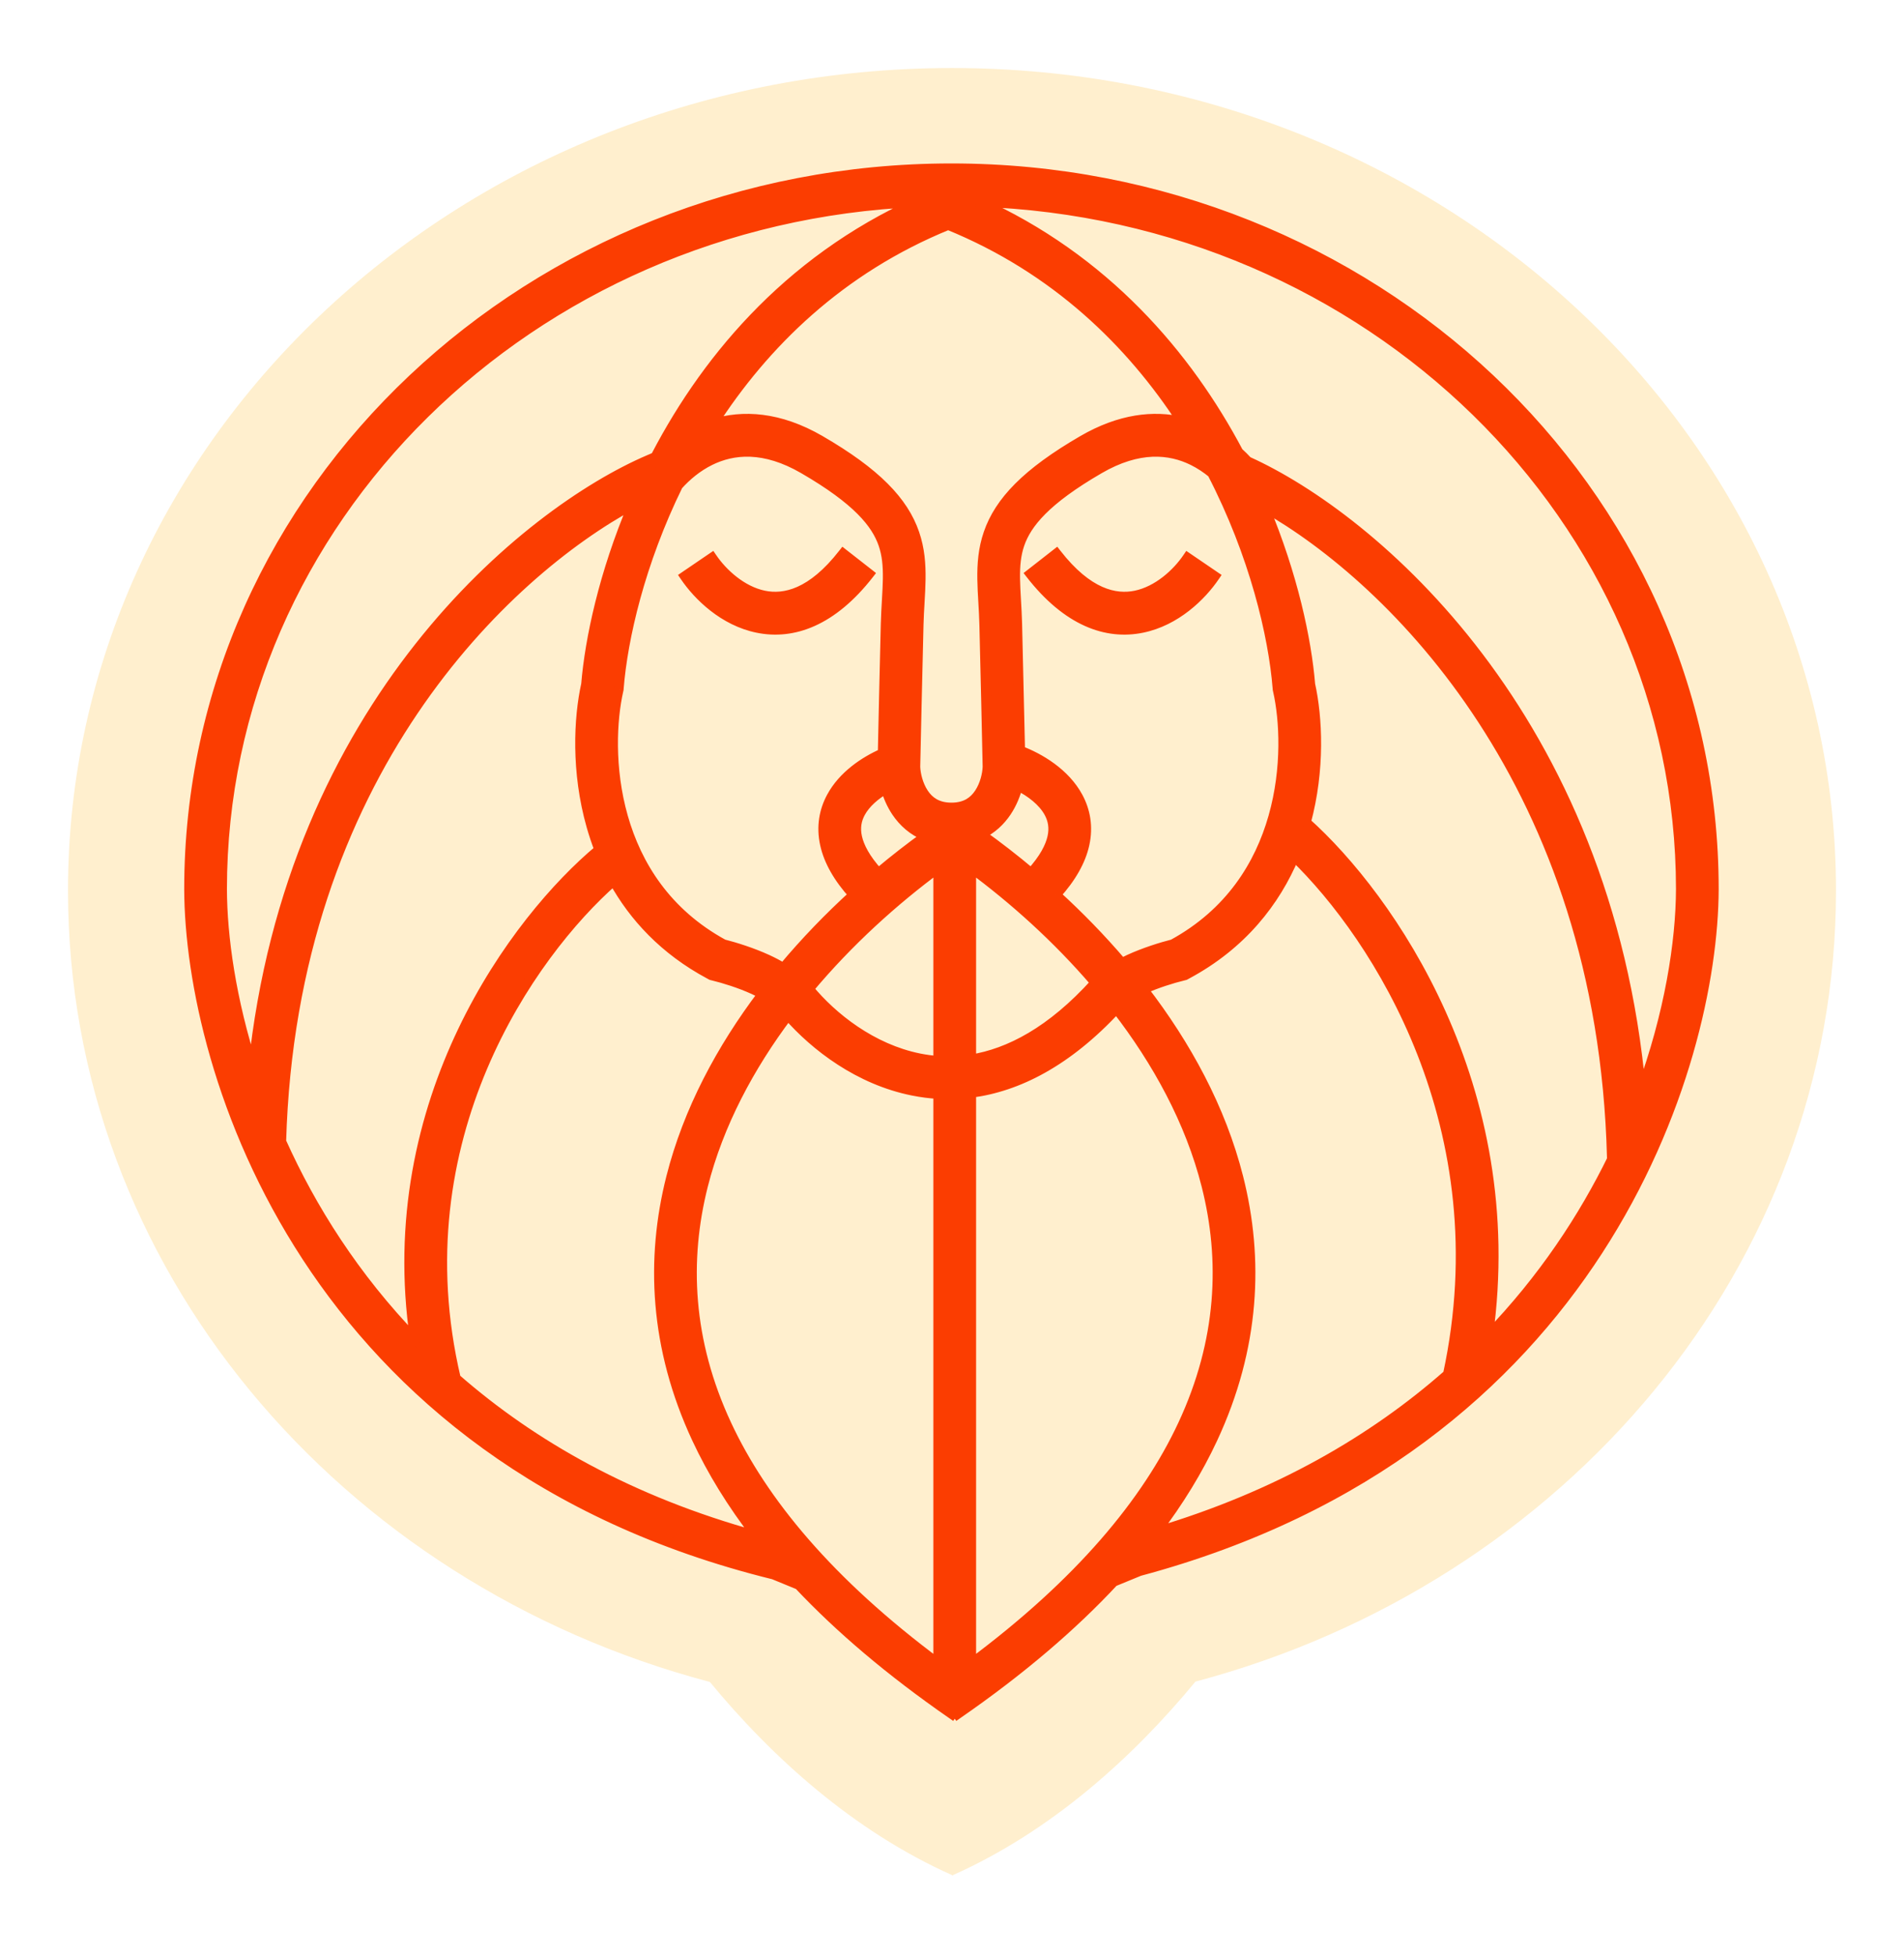 <?xml version="1.0" encoding="UTF-8"?> <svg xmlns="http://www.w3.org/2000/svg" width="112" height="115" viewBox="0 0 112 115" fill="none"> <g filter="url(#filter0_d)"> <path fill-rule="evenodd" clip-rule="evenodd" d="M70.32 94.87C92.075 89.086 108 70.454 108 48.363C108 21.653 84.719 0 56 0C27.281 0 4 21.653 4 48.363C4 70.48 19.962 89.129 41.755 94.889C45.415 99.319 50.206 103.66 56 106.244V106.27L56.029 106.257L56.059 106.27V106.244C61.861 103.656 66.658 99.306 70.32 94.87Z" fill="#FFEFCE"></path> <path fill-rule="evenodd" clip-rule="evenodd" d="M13.059 48.273C13.06 26.617 31.161 8.855 53.99 7.88C46.217 11.375 41.29 17.421 38.322 23.328L38.194 23.025C30.971 26.111 17.103 37.386 14.887 58.82C13.584 54.783 13.068 51.073 13.059 48.273ZM24.411 74.763C20.855 71.093 18.309 67.051 16.542 63.118C17.158 41.516 29.757 29.673 37.258 25.629C35.525 29.717 34.699 33.564 34.477 36.241C34.038 38.228 33.883 41.376 34.79 44.567C34.921 45.028 35.075 45.491 35.254 45.952C30.353 50.039 22.337 60.705 24.411 74.763ZM45.505 88.57C18.11 81.83 11.159 58.948 11.127 48.278V48.276V48.275C11.127 24.818 31.258 5.901 55.968 5.901C80.678 5.901 100.81 24.818 100.81 48.275V48.277V48.278C100.777 58.696 93.939 81.158 67.029 88.369L65.51 88.992C63.087 91.594 60.053 94.196 56.324 96.776L56.161 96.54L55.998 96.776C52.359 94.258 49.381 91.718 46.987 89.178L45.505 88.57ZM67.962 86.094C75.172 83.952 80.807 80.65 85.172 76.808C88.296 62.328 81.007 51.061 76.134 46.352C75.022 48.998 73.062 51.538 69.807 53.28L69.7 53.338L69.581 53.367C68.973 53.515 68.045 53.8 67.245 54.163C69.767 57.436 71.816 61.17 72.843 65.23C74.052 70.007 73.837 75.216 71.329 80.59C70.477 82.415 69.365 84.252 67.962 86.094ZM65.993 52.619C66.136 52.545 66.281 52.475 66.426 52.409C67.316 52.002 68.308 51.691 69.001 51.515C72.368 49.675 74.098 46.857 74.901 44.036C75.718 41.16 75.56 38.31 75.172 36.601L75.157 36.533L75.152 36.464C74.904 33.37 73.793 28.616 71.307 23.816C70.964 23.534 70.584 23.279 70.168 23.074C68.812 22.406 66.987 22.22 64.666 23.564C61.5 25.399 60.392 26.778 59.974 27.992C59.76 28.613 59.701 29.261 59.713 30.03C59.718 30.416 59.741 30.819 59.767 31.263L59.77 31.306C59.794 31.731 59.821 32.191 59.833 32.675C59.898 35.242 59.967 38.307 60.006 40.135C61.164 40.572 62.656 41.456 63.415 42.868C63.841 43.66 64.023 44.6 63.791 45.644C63.577 46.608 63.025 47.597 62.109 48.61C63.449 49.834 64.762 51.175 65.993 52.619ZM60.654 47.335C61.432 46.481 61.782 45.775 61.904 45.223C62.029 44.664 61.934 44.198 61.713 43.787C61.352 43.116 60.629 42.561 59.875 42.187C59.749 42.691 59.537 43.234 59.203 43.732C58.846 44.263 58.352 44.737 57.705 45.046C58.678 45.741 59.668 46.506 60.654 47.335ZM57.128 47.018C59.624 48.858 62.181 51.146 64.439 53.78C61.843 56.651 59.359 57.935 57.128 58.291V47.018ZM65.675 55.295C68.076 58.401 70.012 61.919 70.97 65.706C72.076 70.078 71.885 74.826 69.578 79.77C67.465 84.299 63.551 89.044 57.128 93.818V60.249C59.853 59.895 62.77 58.432 65.675 55.295ZM40.994 80.59C41.879 82.489 43.048 84.4 44.532 86.316C37.083 84.268 31.286 80.954 26.815 77.047C23.496 62.972 31.212 52.068 36.104 47.772C37.278 49.89 39.075 51.853 41.742 53.28L41.85 53.338L41.969 53.367C42.581 53.516 43.518 53.804 44.321 54.171C44.52 54.262 44.701 54.353 44.863 54.445C42.44 57.65 40.477 61.286 39.479 65.23C38.271 70.007 38.486 75.216 40.994 80.59ZM42.745 79.77C44.858 84.299 48.772 89.044 55.195 93.818V60.319C54.685 60.29 54.184 60.224 53.694 60.125C50.53 59.49 47.962 57.523 46.352 55.684C44.088 58.693 42.271 62.076 41.353 65.706C40.247 70.078 40.438 74.826 42.745 79.77ZM54.073 58.226C51.282 57.665 48.963 55.82 47.578 54.14C49.909 51.355 52.586 48.942 55.195 47.018V58.377C54.81 58.351 54.436 58.299 54.073 58.226ZM51.669 47.335C52.605 46.547 53.546 45.817 54.472 45.15C53.705 44.85 53.133 44.328 52.733 43.732C52.439 43.293 52.239 42.819 52.11 42.368C51.483 42.731 50.916 43.217 50.609 43.787C50.388 44.198 50.294 44.664 50.418 45.223C50.541 45.775 50.891 46.481 51.669 47.335ZM48.531 45.644C48.745 46.608 49.297 47.597 50.214 48.61C48.782 49.918 47.382 51.358 46.08 52.916C45.777 52.727 45.449 52.557 45.123 52.409C44.233 52.002 43.241 51.691 42.549 51.515C39.181 49.675 37.451 46.857 36.649 44.036C35.831 41.16 35.989 38.31 36.377 36.601L36.392 36.533L36.398 36.464C36.633 33.525 37.647 29.088 39.879 24.537C40.382 23.975 41.018 23.444 41.767 23.074C43.124 22.406 44.949 22.22 47.27 23.564C50.436 25.399 51.544 26.778 51.962 27.992C52.176 28.613 52.235 29.261 52.223 30.03C52.218 30.416 52.195 30.819 52.169 31.263L52.166 31.306C52.142 31.731 52.115 32.191 52.103 32.675C52.036 35.319 51.965 38.49 51.926 40.295C50.842 40.772 49.584 41.611 48.908 42.868C48.482 43.66 48.3 44.6 48.531 45.644ZM94.885 64.038C93.151 67.598 90.757 71.222 87.532 74.557C89.561 59.897 81.726 48.737 76.82 44.348C77.659 41.232 77.501 38.182 77.073 36.241C76.853 33.6 76.047 29.82 74.36 25.792C81.904 30.063 94.262 42.162 94.818 64.04L94.885 64.038ZM98.877 48.274C98.867 51.359 98.22 55.599 96.532 60.177C94.556 38.125 80.746 26.441 73.387 23.125C73.218 22.942 73.037 22.763 72.846 22.588C69.839 16.912 64.993 11.211 57.523 7.864C80.552 8.636 98.875 26.484 98.877 48.274ZM55.775 9.222C62.105 11.796 66.54 16.161 69.558 20.807C67.871 20.405 65.888 20.619 63.699 21.887C60.39 23.805 58.792 25.487 58.147 27.36C57.83 28.281 57.767 29.182 57.78 30.058C57.786 30.494 57.812 30.938 57.838 31.375L57.839 31.408C57.865 31.841 57.89 32.273 57.901 32.724C57.978 35.785 58.061 39.556 58.094 41.087C58.078 41.511 57.937 42.147 57.599 42.651C57.287 43.116 56.806 43.482 55.968 43.482C55.13 43.482 54.649 43.116 54.337 42.651C53.999 42.147 53.858 41.511 53.842 41.087C53.875 39.556 53.958 35.785 54.035 32.724C54.046 32.273 54.071 31.841 54.097 31.408L54.098 31.375C54.124 30.938 54.149 30.494 54.156 30.058C54.169 29.182 54.106 28.281 53.789 27.36C53.144 25.487 51.546 23.805 48.237 21.887C45.841 20.499 43.691 20.374 41.907 20.937C44.926 16.243 49.385 11.82 55.775 9.222ZM44.942 31.016C43.638 30.747 42.513 29.719 41.885 28.792L40.286 29.881C41.075 31.045 42.578 32.507 44.553 32.913C46.647 33.344 48.954 32.534 51.125 29.742L49.6 28.551C47.751 30.929 46.129 31.26 44.942 31.016ZM69.858 28.792C69.23 29.719 68.104 30.747 66.8 31.016C65.614 31.26 63.992 30.929 62.142 28.551L60.618 29.742C62.789 32.534 65.096 33.344 67.189 32.913C69.165 32.507 70.668 31.045 71.457 29.881L69.858 28.792Z" fill="#FB3D01"></path> <path d="M53.989 7.88L54.108 8.145L53.977 7.59L53.989 7.88ZM13.059 48.273H12.769V48.275L13.059 48.273ZM38.322 23.328L38.055 23.442L38.3 24.018L38.581 23.459L38.322 23.328ZM38.193 23.025L38.46 22.911L38.346 22.644L38.079 22.758L38.193 23.025ZM14.887 58.82L14.611 58.909L15.175 58.85L14.887 58.82ZM16.541 63.118L16.252 63.11L16.25 63.177L16.277 63.238L16.541 63.118ZM24.41 74.763L24.202 74.966L24.828 75.612L24.697 74.721L24.41 74.763ZM37.258 25.629L37.525 25.743L37.848 24.981L37.12 25.373L37.258 25.629ZM34.476 36.241L34.759 36.303L34.764 36.284L34.765 36.265L34.476 36.241ZM34.79 44.567L34.511 44.647L34.79 44.567ZM35.253 45.952L35.439 46.176L35.599 46.042L35.523 45.847L35.253 45.952ZM45.505 88.57L45.614 88.302L45.594 88.293L45.574 88.288L45.505 88.57ZM11.126 48.278L11.416 48.277L11.126 48.278ZM11.126 48.276H10.836V48.277L11.126 48.276ZM100.809 48.277L101.099 48.277V48.277H100.809ZM100.809 48.278L100.52 48.277V48.277L100.809 48.278ZM67.029 88.369L66.954 88.088L66.936 88.093L66.919 88.1L67.029 88.369ZM65.509 88.992L65.4 88.723L65.341 88.747L65.297 88.794L65.509 88.992ZM56.324 96.776L56.085 96.941L56.25 97.18L56.488 97.015L56.324 96.776ZM56.161 96.54L56.399 96.375L56.161 96.028L55.922 96.375L56.161 96.54ZM55.998 96.776L55.833 97.015L56.072 97.18L56.237 96.941L55.998 96.776ZM46.986 89.178L47.197 88.978L47.154 88.933L47.096 88.909L46.986 89.178ZM85.172 76.808L85.363 77.026L85.435 76.963L85.455 76.87L85.172 76.808ZM67.961 86.094L67.731 85.917L67.191 86.625L68.043 86.372L67.961 86.094ZM76.134 46.352L76.335 46.143L76.031 45.849L75.866 46.239L76.134 46.352ZM69.807 53.28L69.944 53.536L69.807 53.28ZM69.699 53.338L69.767 53.62L69.803 53.612L69.836 53.594L69.699 53.338ZM69.58 53.367L69.649 53.65L69.58 53.367ZM67.244 54.163L67.125 53.899L66.791 54.05L67.015 54.341L67.244 54.163ZM72.843 65.23L73.124 65.158L72.843 65.23ZM71.329 80.59L71.066 80.467L71.329 80.59ZM66.426 52.409L66.305 52.144L66.426 52.409ZM65.992 52.619L65.772 52.808L65.921 52.983L66.125 52.877L65.992 52.619ZM69 51.516L69.071 51.797L69.107 51.788L69.139 51.77L69 51.516ZM74.9 44.036L74.621 43.956L74.9 44.036ZM75.172 36.601L75.455 36.537L75.172 36.601ZM75.156 36.533L74.868 36.557L74.869 36.577L74.874 36.598L75.156 36.533ZM75.151 36.464L74.862 36.487L75.151 36.464ZM71.306 23.816L71.564 23.682L71.536 23.629L71.49 23.591L71.306 23.816ZM70.168 23.074L70.04 23.335L70.168 23.074ZM64.666 23.564L64.811 23.816L64.666 23.564ZM59.974 27.992L60.248 28.087L59.974 27.992ZM59.712 30.03L59.422 30.034L59.712 30.03ZM59.767 31.263L59.477 31.28L59.767 31.263ZM59.769 31.306L59.48 31.323L59.769 31.306ZM59.833 32.675L60.123 32.668L59.833 32.675ZM60.006 40.135L59.716 40.142L59.721 40.338L59.904 40.407L60.006 40.135ZM63.414 42.868L63.159 43.006L63.414 42.868ZM63.791 45.644L63.508 45.581L63.791 45.644ZM62.108 48.61L61.894 48.415L61.7 48.63L61.913 48.825L62.108 48.61ZM61.904 45.223L62.187 45.286L61.904 45.223ZM60.654 47.335L60.467 47.557L60.68 47.737L60.867 47.531L60.654 47.335ZM61.713 43.787L61.458 43.925L61.713 43.787ZM59.874 42.187L60.003 41.927L59.68 41.767L59.593 42.117L59.874 42.187ZM59.202 43.732L58.962 43.57L59.202 43.732ZM57.704 45.046L57.579 44.783L57.135 44.996L57.536 45.282L57.704 45.046ZM64.439 53.78L64.654 53.975L64.826 53.785L64.659 53.59L64.439 53.78ZM57.127 47.018L57.299 46.784L56.837 46.444V47.018H57.127ZM57.127 58.291H56.837V58.631L57.173 58.578L57.127 58.291ZM70.969 65.706L71.25 65.634L70.969 65.706ZM65.674 55.295L65.903 55.118L65.694 54.847L65.462 55.098L65.674 55.295ZM69.577 79.77L69.84 79.893L69.577 79.77ZM57.127 93.818H56.837V94.396L57.3 94.052L57.127 93.818ZM57.127 60.249L57.09 59.96L56.837 59.993V60.249H57.127ZM44.531 86.316L44.455 86.596L45.294 86.827L44.76 86.138L44.531 86.316ZM40.993 80.59L41.256 80.467L40.993 80.59ZM26.814 77.047L26.532 77.114L26.553 77.205L26.624 77.266L26.814 77.047ZM36.103 47.772L36.357 47.63L36.182 47.316L35.912 47.553L36.103 47.772ZM41.742 53.28L41.605 53.536L41.742 53.28ZM41.849 53.338L41.713 53.594L41.745 53.612L41.781 53.62L41.849 53.338ZM41.968 53.367L41.9 53.65L41.968 53.367ZM44.321 54.171L44.441 53.907L44.321 54.171ZM44.862 54.445L45.094 54.62L45.294 54.355L45.005 54.191L44.862 54.445ZM39.479 65.23L39.76 65.301L39.479 65.23ZM55.194 93.818L55.022 94.052L55.484 94.396V93.818H55.194ZM42.744 79.77L43.007 79.647L42.744 79.77ZM55.194 60.319H55.484V60.044L55.211 60.029L55.194 60.319ZM53.693 60.125L53.75 59.841L53.693 60.125ZM46.351 55.684L46.569 55.492L46.334 55.224L46.12 55.509L46.351 55.684ZM41.352 65.706L41.071 65.634L41.352 65.706ZM47.578 54.14L47.356 53.953L47.2 54.138L47.354 54.325L47.578 54.14ZM54.073 58.226L54.13 57.941L54.073 58.226ZM55.194 47.018H55.484V46.444L55.023 46.784L55.194 47.018ZM55.194 58.377L55.174 58.667L55.484 58.689V58.377H55.194ZM54.472 45.15L54.641 45.386L55.074 45.074L54.577 44.88L54.472 45.15ZM51.668 47.335L51.454 47.531L51.642 47.737L51.855 47.557L51.668 47.335ZM52.733 43.732L52.973 43.57L52.733 43.732ZM52.109 42.368L52.388 42.288L52.285 41.931L51.964 42.117L52.109 42.368ZM50.609 43.787L50.864 43.925L50.609 43.787ZM50.417 45.223L50.135 45.286L50.417 45.223ZM50.213 48.61L50.408 48.825L50.622 48.63L50.428 48.415L50.213 48.61ZM48.531 45.644L48.248 45.707L48.531 45.644ZM46.079 52.916L45.925 53.162L46.139 53.296L46.301 53.102L46.079 52.916ZM45.123 52.409L45.243 52.144L45.123 52.409ZM42.548 51.516L42.41 51.77L42.442 51.788L42.477 51.797L42.548 51.516ZM36.648 44.036L36.927 43.956L36.648 44.036ZM36.376 36.601L36.094 36.537L36.376 36.601ZM36.392 36.533L36.674 36.598L36.679 36.577L36.681 36.557L36.392 36.533ZM36.397 36.464L36.686 36.487L36.397 36.464ZM39.879 24.537L39.663 24.343L39.636 24.373L39.618 24.409L39.879 24.537ZM41.767 23.074L41.895 23.335L41.767 23.074ZM47.269 23.564L47.414 23.313L47.269 23.564ZM51.962 27.992L51.687 28.087L51.962 27.992ZM52.223 30.03L52.513 30.034L52.223 30.03ZM52.168 31.263L52.458 31.28L52.168 31.263ZM52.166 31.306L52.455 31.323L52.166 31.306ZM52.102 32.675L51.812 32.668L52.102 32.675ZM51.925 40.295L52.042 40.561L52.211 40.486L52.215 40.301L51.925 40.295ZM48.907 42.868L48.652 42.73L48.907 42.868ZM87.532 74.557L87.245 74.517L87.123 75.397L87.74 74.759L87.532 74.557ZM94.884 64.038L95.146 64.166L95.355 63.736L94.877 63.748L94.884 64.038ZM76.819 44.348L76.54 44.272L76.493 44.445L76.626 44.565L76.819 44.348ZM77.072 36.241L76.783 36.265L76.785 36.284L76.789 36.303L77.072 36.241ZM74.359 25.792L74.502 25.539L73.764 25.122L74.092 25.905L74.359 25.792ZM94.818 64.04L94.528 64.048L94.535 64.338L94.825 64.331L94.818 64.04ZM96.532 60.177L96.244 60.203L96.803 60.278L96.532 60.177ZM98.876 48.274L99.166 48.275V48.274H98.876ZM73.387 23.125L73.174 23.323L73.214 23.366L73.268 23.39L73.387 23.125ZM72.845 22.588L72.589 22.725L72.613 22.77L72.65 22.804L72.845 22.588ZM57.523 7.864L57.533 7.573L57.405 8.129L57.523 7.864ZM69.558 20.807L69.49 21.089L70.196 21.257L69.8 20.648L69.558 20.807ZM55.774 9.222L55.883 8.953L55.774 8.909L55.665 8.953L55.774 9.222ZM63.698 21.887L63.553 21.636L63.698 21.887ZM58.147 27.36L57.873 27.265L58.147 27.36ZM57.78 30.058L58.069 30.054L57.78 30.058ZM57.837 31.376L57.548 31.392L57.837 31.376ZM57.839 31.408L58.128 31.391L57.839 31.408ZM57.901 32.724L58.19 32.717L57.901 32.724ZM58.093 41.087L58.383 41.098L58.383 41.09L58.383 41.081L58.093 41.087ZM57.599 42.651L57.358 42.488L57.599 42.651ZM54.336 42.651L54.577 42.488L54.336 42.651ZM53.842 41.087L53.552 41.081L53.552 41.09L53.552 41.098L53.842 41.087ZM54.034 32.724L53.745 32.717L54.034 32.724ZM54.096 31.408L53.807 31.391L54.096 31.408ZM54.098 31.376L54.387 31.392L54.098 31.376ZM54.155 30.058L53.865 30.054L54.155 30.058ZM53.788 27.36L54.062 27.265L53.788 27.36ZM48.237 21.887L48.092 22.139L48.237 21.887ZM41.907 20.937L41.663 20.779L41.228 21.456L41.994 21.214L41.907 20.937ZM41.884 28.792L42.124 28.629L41.961 28.389L41.721 28.552L41.884 28.792ZM44.942 31.016L44.883 31.3L44.942 31.016ZM40.285 29.881L40.122 29.641L39.883 29.804L40.046 30.044L40.285 29.881ZM44.553 32.913L44.495 33.198L44.553 32.913ZM51.125 29.742L51.353 29.921L51.531 29.692L51.303 29.513L51.125 29.742ZM49.6 28.551L49.778 28.322L49.55 28.143L49.371 28.372L49.6 28.551ZM66.8 31.016L66.858 31.3L66.8 31.016ZM69.858 28.792L70.02 28.552L69.781 28.389L69.618 28.629L69.858 28.792ZM62.142 28.551L62.37 28.372L62.192 28.143L61.964 28.322L62.142 28.551ZM60.617 29.742L60.439 29.513L60.21 29.692L60.388 29.921L60.617 29.742ZM67.189 32.913L67.247 33.198L67.189 32.913ZM71.456 29.881L71.696 30.044L71.859 29.804L71.619 29.641L71.456 29.881ZM53.977 7.59C31.009 8.57 12.77 26.446 12.769 48.273H13.349C13.35 26.789 31.311 9.139 54.002 8.17L53.977 7.59ZM38.581 23.459C41.526 17.595 46.411 11.606 54.108 8.145L53.871 7.615C46.022 11.144 41.052 17.247 38.063 23.197L38.581 23.459ZM37.926 23.139L38.055 23.442L38.589 23.214L38.46 22.911L37.926 23.139ZM15.175 58.85C17.378 37.536 31.167 26.343 38.307 23.293L38.079 22.758C30.774 25.879 16.826 37.236 14.599 58.79L15.175 58.85ZM12.769 48.275C12.778 51.106 13.299 54.846 14.611 58.909L15.163 58.73C13.868 54.72 13.357 51.04 13.349 48.273L12.769 48.275ZM16.277 63.238C18.057 67.198 20.62 71.268 24.202 74.966L24.618 74.561C21.088 70.917 18.561 66.904 16.806 62.999L16.277 63.238ZM37.12 25.373C29.545 29.457 16.871 41.386 16.252 63.11L16.831 63.127C17.444 41.647 29.968 29.889 37.395 25.885L37.12 25.373ZM34.765 36.265C34.985 33.62 35.803 29.803 37.525 25.743L36.991 25.515C35.245 29.631 34.413 33.508 34.188 36.217L34.765 36.265ZM35.068 44.487C34.176 41.348 34.33 38.25 34.759 36.303L34.193 36.178C33.746 38.206 33.588 41.403 34.511 44.647L35.068 44.487ZM35.523 45.847C35.348 45.395 35.197 44.94 35.068 44.487L34.511 44.647C34.644 45.116 34.801 45.588 34.983 46.057L35.523 45.847ZM24.697 74.721C22.642 60.796 30.586 50.223 35.439 46.176L35.068 45.729C30.119 49.856 22.029 60.614 24.123 74.806L24.697 74.721ZM45.574 88.288C18.347 81.589 11.448 58.858 11.416 48.277L10.836 48.279C10.869 59.038 17.873 82.071 45.436 88.853L45.574 88.288ZM11.416 48.277V48.276L10.836 48.277L10.836 48.279L11.416 48.277ZM11.416 48.276V48.275H10.836V48.276H11.416ZM11.416 48.275C11.416 24.995 31.401 6.191 55.968 6.191V5.61C31.114 5.61 10.836 24.641 10.836 48.275H11.416ZM55.968 6.191C80.534 6.191 100.52 24.995 100.52 48.275H101.099C101.099 24.641 80.821 5.61 55.968 5.61V6.191ZM100.52 48.275V48.277H101.099V48.275H100.52ZM100.52 48.275V48.277L101.099 48.279V48.277L100.52 48.275ZM100.52 48.277C100.487 58.604 93.703 80.921 66.954 88.088L67.103 88.65C94.176 81.396 101.066 58.787 101.099 48.279L100.52 48.277ZM66.919 88.1L65.4 88.723L65.619 89.261L67.138 88.638L66.919 88.1ZM65.297 88.794C62.891 91.378 59.873 93.967 56.159 96.537L56.488 97.015C60.231 94.426 63.282 91.81 65.721 89.19L65.297 88.794ZM56.562 96.611L56.399 96.375L55.922 96.705L56.085 96.941L56.562 96.611ZM55.922 96.375L55.76 96.611L56.237 96.941L56.399 96.705L55.922 96.375ZM56.163 96.537C52.537 94.028 49.575 91.502 47.197 88.978L46.776 89.377C49.186 91.935 52.18 94.487 55.833 97.015L56.163 96.537ZM45.395 88.839L46.877 89.447L47.096 88.909L45.614 88.302L45.395 88.839ZM84.98 76.59C80.647 80.403 75.05 83.685 67.879 85.815L68.043 86.372C75.293 84.219 80.966 80.896 85.363 77.026L84.98 76.59ZM75.932 46.561C80.76 51.227 87.984 62.397 84.888 76.747L85.455 76.87C88.607 62.26 81.253 50.896 76.335 46.143L75.932 46.561ZM69.944 53.536C73.264 51.759 75.266 49.164 76.401 46.465L75.866 46.239C74.777 48.831 72.86 51.317 69.67 53.024L69.944 53.536ZM69.836 53.594L69.944 53.536L69.67 53.024L69.562 53.082L69.836 53.594ZM69.649 53.65L69.767 53.62L69.63 53.056L69.512 53.085L69.649 53.65ZM67.364 54.428C68.143 54.074 69.054 53.794 69.649 53.65L69.512 53.085C68.892 53.236 67.945 53.526 67.125 53.899L67.364 54.428ZM73.124 65.158C72.085 61.051 70.013 57.282 67.474 53.986L67.015 54.341C69.519 57.591 71.547 61.289 72.562 65.301L73.124 65.158ZM71.591 80.713C74.129 75.274 74.348 69.996 73.124 65.158L72.562 65.301C73.755 70.017 73.543 75.157 71.066 80.467L71.591 80.713ZM68.192 86.27C69.606 84.414 70.73 82.559 71.591 80.713L71.066 80.467C70.224 82.272 69.122 84.091 67.731 85.917L68.192 86.27ZM66.305 52.144C66.157 52.212 66.007 52.284 65.859 52.361L66.125 52.877C66.264 52.806 66.405 52.737 66.546 52.673L66.305 52.144ZM68.929 51.234C68.225 51.413 67.215 51.728 66.305 52.144L66.546 52.673C67.416 52.276 68.391 51.97 69.071 51.797L68.929 51.234ZM74.621 43.956C73.836 46.718 72.148 49.464 68.861 51.26L69.139 51.77C72.588 49.886 74.359 46.997 75.179 44.115L74.621 43.956ZM74.889 36.666C75.267 38.333 75.424 41.133 74.621 43.956L75.179 44.115C76.012 41.187 75.852 38.287 75.455 36.537L74.889 36.666ZM74.874 36.598L74.889 36.666L75.455 36.537L75.439 36.469L74.874 36.598ZM74.862 36.487L74.868 36.557L75.446 36.51L75.44 36.441L74.862 36.487ZM71.049 23.95C73.517 28.715 74.618 33.431 74.862 36.487L75.44 36.441C75.19 33.309 74.068 28.517 71.564 23.682L71.049 23.95ZM70.04 23.335C70.433 23.529 70.795 23.771 71.122 24.04L71.49 23.591C71.133 23.297 70.734 23.029 70.296 22.814L70.04 23.335ZM64.811 23.816C67.05 22.518 68.773 22.711 70.04 23.335L70.296 22.814C68.85 22.101 66.922 21.921 64.521 23.313L64.811 23.816ZM60.248 28.087C60.631 26.972 61.666 25.638 64.811 23.816L64.521 23.313C61.333 25.16 60.151 26.585 59.699 27.897L60.248 28.087ZM60.002 30.026C59.991 29.273 60.049 28.663 60.248 28.087L59.699 27.897C59.47 28.563 59.411 29.25 59.422 30.034L60.002 30.026ZM60.056 31.246C60.03 30.801 60.008 30.405 60.002 30.026L59.422 30.034C59.428 30.428 59.451 30.837 59.477 31.28L60.056 31.246ZM60.058 31.288L60.056 31.246L59.477 31.28L59.48 31.323L60.058 31.288ZM60.123 32.668C60.11 32.178 60.083 31.714 60.058 31.288L59.48 31.323C59.505 31.749 59.531 32.204 59.543 32.682L60.123 32.668ZM60.296 40.129C60.256 38.301 60.187 35.236 60.123 32.668L59.543 32.682C59.607 35.249 59.676 38.314 59.716 40.142L60.296 40.129ZM63.669 42.73C62.863 41.23 61.295 40.312 60.108 39.863L59.904 40.407C61.031 40.833 62.448 41.683 63.159 43.006L63.669 42.73ZM64.074 45.707C64.322 44.59 64.126 43.579 63.669 42.73L63.159 43.006C63.554 43.741 63.723 44.609 63.508 45.581L64.074 45.707ZM62.323 48.806C63.262 47.767 63.846 46.735 64.074 45.707L63.508 45.581C63.308 46.483 62.787 47.428 61.894 48.415L62.323 48.806ZM66.213 52.431C64.973 50.976 63.652 49.627 62.304 48.396L61.913 48.825C63.245 50.042 64.55 51.374 65.772 52.808L66.213 52.431ZM61.621 45.16C61.513 45.648 61.194 46.31 60.439 47.139L60.867 47.531C61.668 46.652 62.05 45.902 62.187 45.286L61.621 45.16ZM61.458 43.925C61.648 44.279 61.729 44.674 61.621 45.16L62.187 45.286C62.327 44.655 62.22 44.117 61.968 43.649L61.458 43.925ZM59.746 42.448C60.475 42.809 61.137 43.329 61.458 43.925L61.968 43.649C61.567 42.903 60.783 42.314 60.003 41.927L59.746 42.448ZM59.443 43.894C59.799 43.363 60.024 42.787 60.156 42.258L59.593 42.117C59.474 42.594 59.274 43.105 58.962 43.57L59.443 43.894ZM57.829 45.308C58.529 44.974 59.061 44.463 59.443 43.894L58.962 43.57C58.63 44.065 58.173 44.5 57.579 44.783L57.829 45.308ZM60.84 47.112C59.848 46.278 58.852 45.509 57.873 44.809L57.536 45.282C58.503 45.973 59.487 46.733 60.467 47.557L60.84 47.112ZM64.659 53.59C62.385 50.938 59.811 48.636 57.299 46.784L56.955 47.252C59.436 49.081 61.977 51.354 64.219 53.969L64.659 53.59ZM57.173 58.578C59.483 58.21 62.024 56.884 64.654 53.975L64.224 53.584C61.662 56.419 59.233 57.661 57.082 58.004L57.173 58.578ZM56.837 47.018V58.291H57.417V47.018H56.837ZM71.25 65.634C70.28 61.8 68.322 58.246 65.903 55.118L65.445 55.474C67.828 58.556 69.743 62.039 70.688 65.777L71.25 65.634ZM69.84 79.893C72.177 74.884 72.372 70.067 71.25 65.634L70.688 65.777C71.779 70.088 71.592 74.767 69.315 79.647L69.84 79.893ZM57.3 94.052C63.751 89.257 67.701 84.477 69.84 79.893L69.315 79.647C67.227 84.121 63.35 88.831 56.954 93.585L57.3 94.052ZM56.837 60.249V93.818H57.417V60.249H56.837ZM65.462 55.098C62.593 58.195 59.735 59.617 57.09 59.96L57.164 60.537C59.97 60.173 62.946 58.669 65.887 55.493L65.462 55.098ZM44.76 86.138C43.288 84.238 42.132 82.345 41.256 80.467L40.73 80.713C41.626 82.633 42.806 84.563 44.302 86.494L44.76 86.138ZM26.624 77.266C31.128 81.203 36.965 84.537 44.455 86.596L44.608 86.036C37.201 83.999 31.442 80.706 27.005 76.828L26.624 77.266ZM35.912 47.553C30.973 51.892 23.18 62.898 26.532 77.114L27.096 76.98C23.811 63.048 31.45 52.245 36.294 47.99L35.912 47.553ZM41.878 53.024C39.264 51.624 37.506 49.703 36.357 47.63L35.85 47.913C37.049 50.076 38.885 52.081 41.605 53.536L41.878 53.024ZM41.986 53.082L41.878 53.024L41.605 53.536L41.713 53.594L41.986 53.082ZM42.037 53.085L41.918 53.056L41.781 53.62L41.9 53.65L42.037 53.085ZM44.441 53.907C43.616 53.53 42.661 53.237 42.037 53.085L41.9 53.65C42.499 53.795 43.418 54.078 44.201 54.435L44.441 53.907ZM45.005 54.191C44.835 54.096 44.645 54 44.441 53.907L44.201 54.435C44.393 54.523 44.567 54.611 44.72 54.698L45.005 54.191ZM39.76 65.301C40.746 61.404 42.688 57.802 45.094 54.62L44.631 54.269C42.191 57.497 40.207 61.168 39.198 65.158L39.76 65.301ZM41.256 80.467C38.778 75.157 38.566 70.017 39.76 65.301L39.198 65.158C37.974 69.996 38.193 75.274 40.73 80.713L41.256 80.467ZM55.367 93.585C48.971 88.831 45.094 84.121 43.007 79.647L42.481 79.893C44.62 84.477 48.571 89.257 55.022 94.052L55.367 93.585ZM54.904 60.319V93.818H55.484V60.319H54.904ZM53.636 60.41C54.139 60.511 54.654 60.579 55.178 60.609L55.211 60.029C54.715 60 54.227 59.937 53.75 59.841L53.636 60.41ZM46.133 55.875C47.772 57.746 50.392 59.759 53.636 60.41L53.75 59.841C50.667 59.221 48.152 57.3 46.569 55.492L46.133 55.875ZM41.633 65.777C42.54 62.194 44.336 58.845 46.583 55.859L46.12 55.509C43.839 58.541 42.001 61.959 41.071 65.634L41.633 65.777ZM43.007 79.647C40.73 74.767 40.543 70.088 41.633 65.777L41.071 65.634C39.95 70.067 40.144 74.884 42.481 79.893L43.007 79.647ZM47.354 54.325C48.767 56.039 51.14 57.933 54.016 58.511L54.13 57.941C51.423 57.397 49.158 55.601 47.801 53.955L47.354 54.325ZM55.023 46.784C52.397 48.72 49.703 51.148 47.356 53.953L47.8 54.326C50.114 51.561 52.773 49.164 55.366 47.252L55.023 46.784ZM55.484 58.377V47.018H54.904V58.377H55.484ZM54.016 58.511C54.391 58.586 54.777 58.64 55.174 58.667L55.214 58.087C54.843 58.062 54.481 58.012 54.13 57.941L54.016 58.511ZM54.303 44.914C53.37 45.585 52.424 46.319 51.482 47.112L51.855 47.557C52.786 46.774 53.72 46.049 54.641 45.386L54.303 44.914ZM52.492 43.894C52.92 44.532 53.537 45.096 54.366 45.421L54.577 44.88C53.873 44.604 53.345 44.124 52.973 43.57L52.492 43.894ZM51.83 42.449C51.967 42.923 52.178 43.426 52.492 43.894L52.973 43.57C52.699 43.16 52.51 42.715 52.388 42.288L51.83 42.449ZM50.864 43.925C51.135 43.421 51.653 42.969 52.254 42.62L51.964 42.117C51.313 42.494 50.695 43.014 50.353 43.649L50.864 43.925ZM50.701 45.16C50.593 44.674 50.674 44.279 50.864 43.925L50.353 43.649C50.102 44.117 49.994 44.655 50.135 45.286L50.701 45.16ZM51.882 47.139C51.127 46.31 50.809 45.648 50.701 45.16L50.135 45.286C50.271 45.902 50.653 46.652 51.454 47.531L51.882 47.139ZM50.428 48.415C49.535 47.428 49.014 46.483 48.814 45.581L48.248 45.707C48.476 46.735 49.059 47.767 49.998 48.806L50.428 48.415ZM46.301 53.102C47.594 51.556 48.985 50.124 50.408 48.825L50.018 48.396C48.577 49.711 47.168 51.161 45.857 52.729L46.301 53.102ZM45.003 52.673C45.32 52.818 45.637 52.981 45.925 53.162L46.233 52.67C45.917 52.472 45.577 52.297 45.243 52.144L45.003 52.673ZM42.477 51.797C43.158 51.97 44.133 52.276 45.003 52.673L45.243 52.144C44.333 51.728 43.323 51.413 42.62 51.234L42.477 51.797ZM36.37 44.115C37.189 46.997 38.961 49.886 42.41 51.77L42.687 51.26C39.4 49.464 37.713 46.718 36.927 43.956L36.37 44.115ZM36.094 36.537C35.697 38.287 35.537 41.187 36.37 44.115L36.927 43.956C36.124 41.133 36.281 38.333 36.659 36.666L36.094 36.537ZM36.109 36.469L36.094 36.537L36.659 36.666L36.674 36.598L36.109 36.469ZM36.108 36.441L36.103 36.51L36.681 36.557L36.686 36.487L36.108 36.441ZM39.618 24.409C37.371 28.993 36.346 33.465 36.108 36.441L36.686 36.487C36.918 33.585 37.923 29.184 40.139 24.666L39.618 24.409ZM41.639 22.814C40.85 23.202 40.185 23.76 39.663 24.343L40.094 24.732C40.578 24.191 41.185 23.685 41.895 23.335L41.639 22.814ZM47.414 23.313C45.013 21.921 43.085 22.101 41.639 22.814L41.895 23.335C43.162 22.711 44.885 22.518 47.124 23.816L47.414 23.313ZM52.236 27.897C51.783 26.585 50.602 25.16 47.414 23.313L47.124 23.816C50.269 25.638 51.303 26.972 51.687 28.087L52.236 27.897ZM52.513 30.034C52.524 29.25 52.465 28.563 52.236 27.897L51.687 28.087C51.886 28.663 51.944 29.273 51.933 30.026L52.513 30.034ZM52.458 31.28C52.484 30.837 52.507 30.428 52.513 30.034L51.933 30.026C51.927 30.405 51.905 30.801 51.879 31.246L52.458 31.28ZM52.455 31.323L52.458 31.28L51.879 31.246L51.877 31.288L52.455 31.323ZM52.392 32.682C52.404 32.204 52.43 31.749 52.455 31.323L51.877 31.288C51.852 31.714 51.825 32.178 51.812 32.668L52.392 32.682ZM52.215 40.301C52.255 38.496 52.326 35.326 52.392 32.682L51.812 32.668C51.746 35.312 51.675 38.483 51.636 40.288L52.215 40.301ZM49.162 43.006C49.795 41.829 50.987 41.025 52.042 40.561L51.809 40.029C50.695 40.519 49.371 41.392 48.652 42.73L49.162 43.006ZM48.814 45.581C48.598 44.609 48.767 43.741 49.162 43.006L48.652 42.73C48.195 43.579 48 44.59 48.248 45.707L48.814 45.581ZM87.74 74.759C90.989 71.4 93.399 67.75 95.146 64.166L94.624 63.911C92.902 67.445 90.525 71.044 87.324 74.354L87.74 74.759ZM76.626 44.565C81.485 48.91 89.256 59.981 87.245 74.517L87.819 74.597C89.865 59.812 81.966 48.562 77.012 44.131L76.626 44.565ZM76.789 36.303C77.208 38.205 77.365 41.207 76.54 44.272L77.099 44.423C77.953 41.257 77.792 38.16 77.355 36.178L76.789 36.303ZM74.092 25.905C75.767 29.905 76.566 33.656 76.783 36.265L77.361 36.217C77.139 33.544 76.325 29.734 74.627 25.68L74.092 25.905ZM95.108 64.033C94.548 42.036 82.12 29.852 74.502 25.539L74.217 26.045C81.687 30.274 93.974 42.288 94.528 64.048L95.108 64.033ZM94.877 63.748L94.811 63.75L94.825 64.331L94.893 64.329L94.877 63.748ZM96.803 60.278C98.502 55.67 99.156 51.396 99.166 48.275L98.587 48.273C98.577 51.322 97.935 55.528 96.261 60.077L96.803 60.278ZM73.268 23.39C80.544 26.669 94.277 38.269 96.244 60.203L96.82 60.151C94.834 37.981 80.948 26.213 73.506 22.86L73.268 23.39ZM72.65 22.804C72.836 22.972 73.011 23.146 73.174 23.323L73.599 22.927C73.425 22.739 73.238 22.553 73.04 22.373L72.65 22.804ZM57.405 8.129C64.802 11.444 69.605 17.091 72.589 22.725L73.101 22.452C70.073 16.734 65.183 10.979 57.641 7.599L57.405 8.129ZM99.166 48.274C99.166 26.311 80.701 8.35 57.533 7.573L57.513 8.154C80.402 8.922 98.585 26.657 98.587 48.274L99.166 48.274ZM69.8 20.648C66.757 15.963 62.279 11.553 55.883 8.953L55.665 9.492C61.931 12.039 66.323 16.36 69.315 20.965L69.8 20.648ZM63.843 22.139C65.975 20.904 67.883 20.706 69.49 21.089L69.625 20.524C67.859 20.103 65.8 20.334 63.553 21.636L63.843 22.139ZM58.421 27.454C59.032 25.681 60.556 24.044 63.843 22.139L63.553 21.636C60.223 23.566 58.552 25.293 57.873 27.265L58.421 27.454ZM58.069 30.054C58.057 29.194 58.118 28.331 58.421 27.454L57.873 27.265C57.539 28.231 57.477 29.17 57.49 30.062L58.069 30.054ZM58.126 31.359C58.101 30.92 58.076 30.482 58.069 30.054L57.49 30.062C57.496 30.506 57.522 30.956 57.548 31.392L58.126 31.359ZM58.128 31.391L58.126 31.359L57.548 31.392L57.55 31.425L58.128 31.391ZM58.19 32.717C58.179 32.26 58.154 31.823 58.128 31.391L57.55 31.425C57.575 31.858 57.6 32.285 57.611 32.731L58.19 32.717ZM58.383 41.081C58.35 39.55 58.267 35.778 58.19 32.717L57.611 32.731C57.688 35.792 57.771 39.563 57.803 41.093L58.383 41.081ZM57.839 42.813C58.214 42.254 58.365 41.562 58.383 41.098L57.803 41.076C57.789 41.461 57.659 42.04 57.358 42.488L57.839 42.813ZM55.968 43.772C56.431 43.772 56.811 43.671 57.123 43.493C57.435 43.317 57.664 43.074 57.839 42.813L57.358 42.488C57.221 42.693 57.054 42.865 56.838 42.988C56.622 43.11 56.343 43.191 55.968 43.191V43.772ZM54.096 42.813C54.271 43.074 54.5 43.317 54.812 43.493C55.124 43.671 55.504 43.772 55.968 43.772V43.191C55.592 43.191 55.313 43.11 55.097 42.988C54.881 42.865 54.714 42.693 54.577 42.488L54.096 42.813ZM53.552 41.098C53.57 41.562 53.721 42.254 54.096 42.813L54.577 42.488C54.276 42.04 54.146 41.461 54.131 41.076L53.552 41.098ZM53.745 32.717C53.668 35.778 53.584 39.55 53.552 41.081L54.131 41.093C54.164 39.563 54.247 35.792 54.324 32.731L53.745 32.717ZM53.807 31.391C53.781 31.823 53.756 32.26 53.745 32.717L54.324 32.731C54.335 32.285 54.36 31.858 54.386 31.425L53.807 31.391ZM53.809 31.359L53.807 31.391L54.386 31.425L54.387 31.392L53.809 31.359ZM53.865 30.054C53.859 30.482 53.834 30.92 53.809 31.359L54.387 31.392C54.413 30.956 54.439 30.506 54.445 30.062L53.865 30.054ZM53.514 27.454C53.816 28.331 53.878 29.194 53.865 30.054L54.445 30.062C54.458 29.17 54.395 28.231 54.062 27.265L53.514 27.454ZM48.092 22.139C51.379 24.044 52.903 25.681 53.514 27.454L54.062 27.265C53.383 25.293 51.712 23.566 48.382 21.636L48.092 22.139ZM41.994 21.214C43.694 20.677 45.759 20.788 48.092 22.139L48.382 21.636C45.921 20.21 43.688 20.07 41.82 20.66L41.994 21.214ZM55.665 8.953C49.21 11.578 44.708 16.046 41.663 20.779L42.151 21.094C45.144 16.44 49.559 12.063 55.883 9.492L55.665 8.953ZM41.644 28.956C42.297 29.919 43.479 31.011 44.883 31.3L45 30.731C43.797 30.483 42.728 29.52 42.124 28.629L41.644 28.956ZM40.448 30.121L42.047 29.033L41.721 28.552L40.122 29.641L40.448 30.121ZM44.611 32.629C42.737 32.243 41.29 30.846 40.525 29.718L40.046 30.044C40.859 31.244 42.419 32.771 44.495 33.198L44.611 32.629ZM50.896 29.564C48.773 32.294 46.568 33.031 44.611 32.629L44.495 33.198C46.724 33.657 49.134 32.774 51.353 29.921L50.896 29.564ZM49.422 28.78L50.946 29.971L51.303 29.513L49.778 28.322L49.422 28.78ZM44.883 31.3C45.531 31.434 46.296 31.408 47.14 31.032C47.98 30.659 48.884 29.945 49.829 28.73L49.371 28.372C48.467 29.535 47.635 30.176 46.905 30.501C46.179 30.824 45.539 30.842 45 30.731L44.883 31.3ZM66.858 31.3C68.263 31.011 69.445 29.919 70.097 28.956L69.618 28.629C69.014 29.52 67.945 30.483 66.742 30.731L66.858 31.3ZM61.913 28.73C62.858 29.945 63.762 30.659 64.602 31.032C65.446 31.408 66.21 31.434 66.858 31.3L66.742 30.731C66.203 30.842 65.563 30.824 64.837 30.501C64.107 30.176 63.275 29.535 62.37 28.372L61.913 28.73ZM60.795 29.971L62.32 28.78L61.964 28.322L60.439 29.513L60.795 29.971ZM67.13 32.629C65.174 33.031 62.969 32.294 60.846 29.564L60.388 29.921C62.607 32.774 65.017 33.657 67.247 33.198L67.13 32.629ZM71.216 29.718C70.451 30.846 69.005 32.243 67.13 32.629L67.247 33.198C69.323 32.771 70.883 31.244 71.696 30.044L71.216 29.718ZM69.695 29.033L71.293 30.121L71.619 29.641L70.02 28.552L69.695 29.033Z" fill="#FB3D01"></path> </g> <defs> <filter id="filter0_d" x="0" y="0" width="112" height="114.27" filterUnits="userSpaceOnUse" color-interpolation-filters="sRGB"> <feFlood flood-opacity="0" result="BackgroundImageFix"></feFlood> <feColorMatrix in="SourceAlpha" type="matrix" values="0 0 0 0 0 0 0 0 0 0 0 0 0 0 0 0 0 0 127 0"></feColorMatrix> <feOffset dy="4"></feOffset> <feGaussianBlur stdDeviation="2"></feGaussianBlur> <feColorMatrix type="matrix" values="0 0 0 0 0 0 0 0 0 0 0 0 0 0 0 0 0 0 0.25 0"></feColorMatrix> <feBlend mode="normal" in2="BackgroundImageFix" result="effect1_dropShadow"></feBlend> <feBlend mode="normal" in="SourceGraphic" in2="effect1_dropShadow" result="shape"></feBlend> </filter> </defs> </svg> 